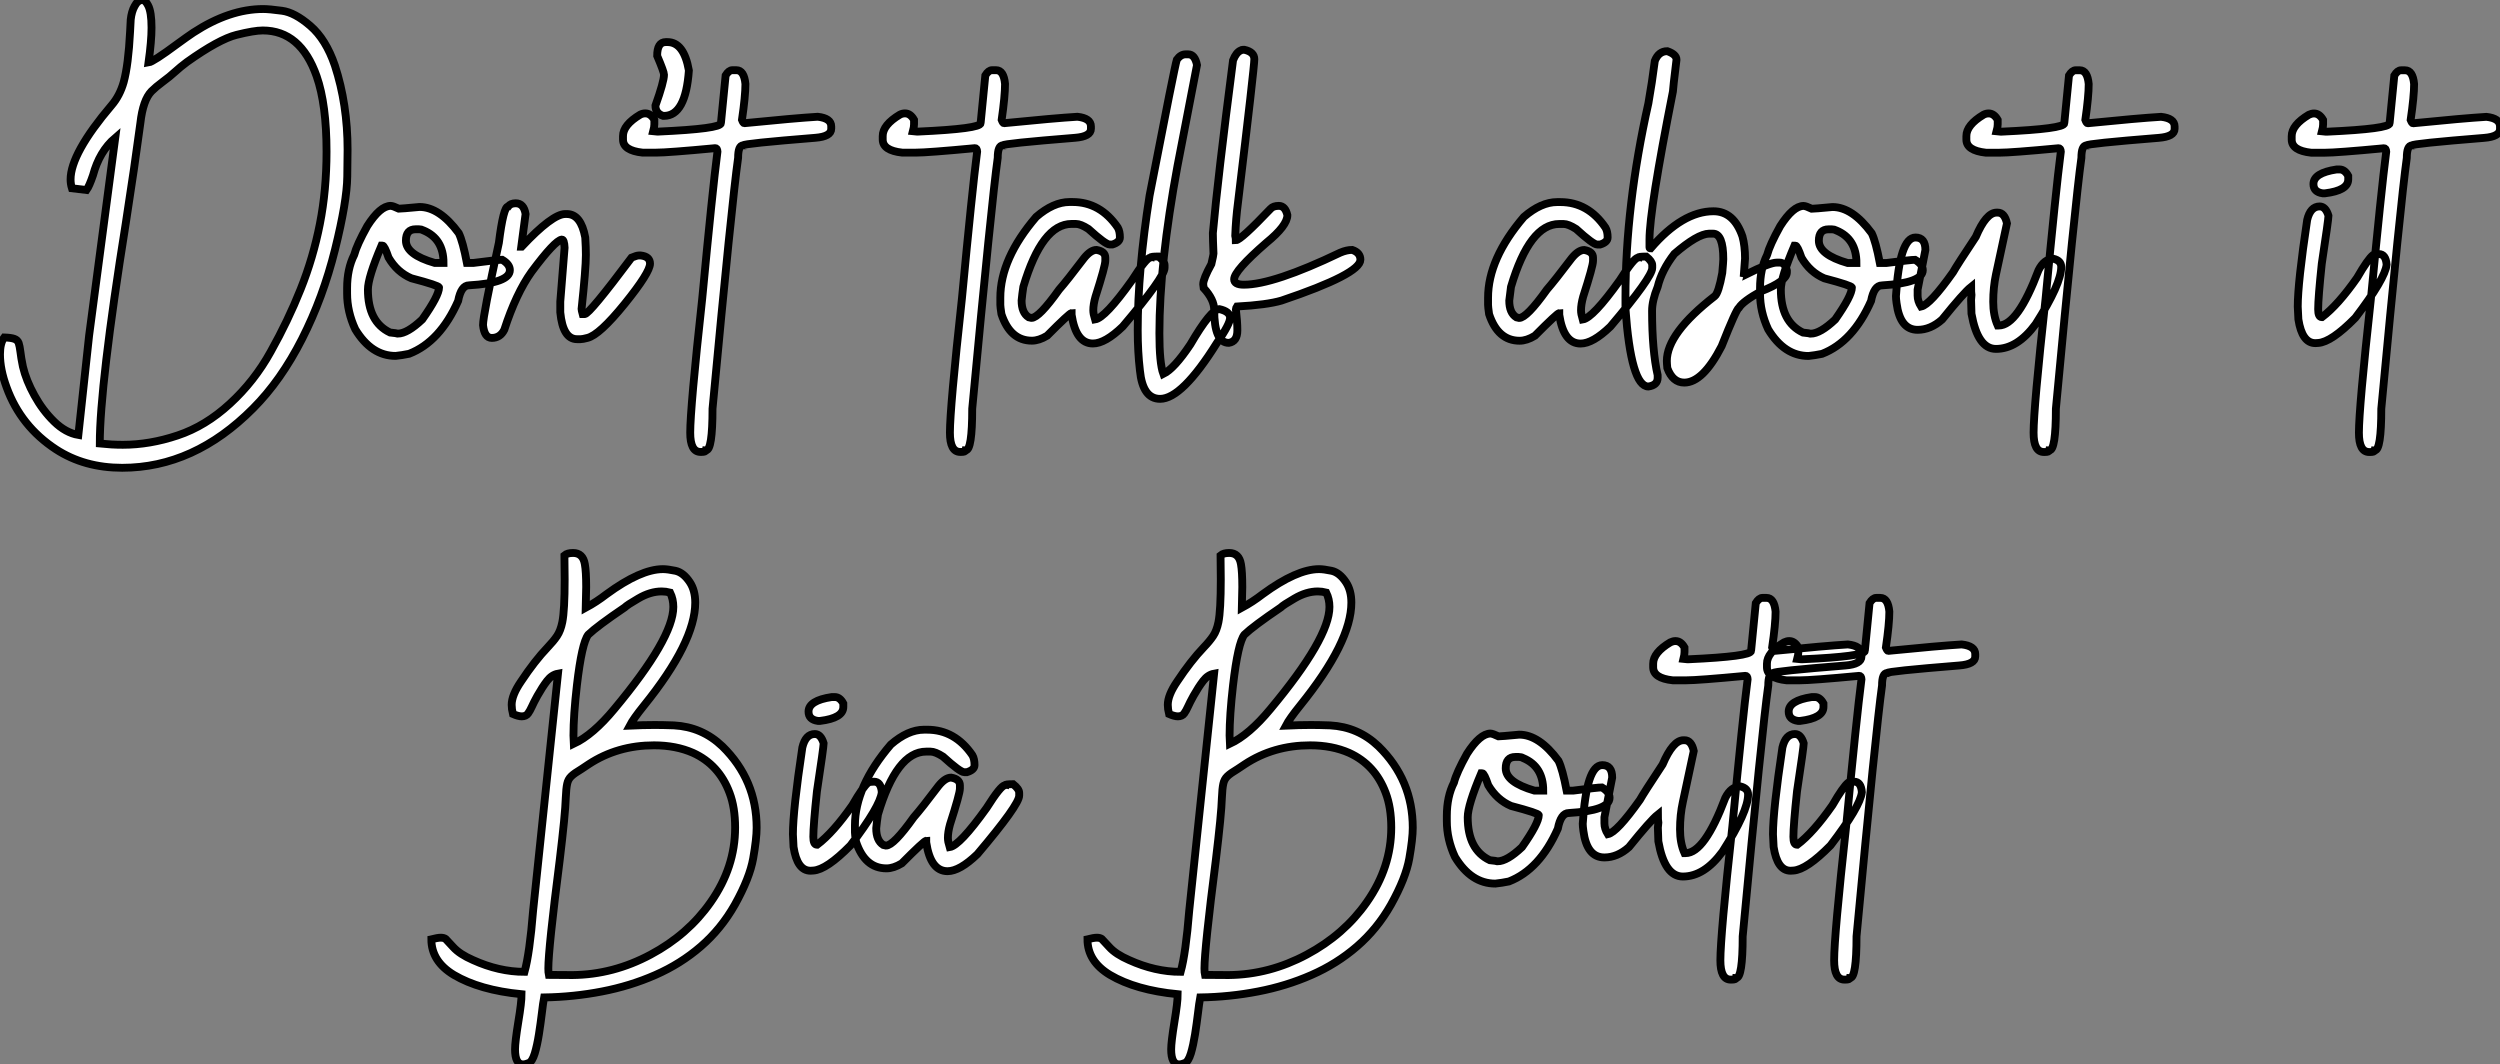 <?xml version="1.0" standalone="no"?>
<svg xmlns="http://www.w3.org/2000/svg" viewBox="2.003 -6.92 318.41 135.568"><rect x="2.003" y="-6.92" width="318.41" height="135.568" fill="#808080" stroke="none"/><path d="M17.75 16.16L17.75 16.16Q12.93 16.16 9.32 13.81L9.32 13.81Q4.84 10.88 3.04 5.93L3.04 5.93Q2.19 3.64 2.19 1.70L2.19 1.70Q2.19 0.27 2.73-0.44L2.73-0.44Q3.61-0.41 4.02-0.26Q4.43-0.11 4.57 0.27Q4.70 0.66 4.79 1.38Q4.87 2.11 5.11 3.28L5.11 3.28Q5.52 5.03 6.58 6.95Q7.63 8.86 9.09 10.28Q10.55 11.70 12.17 11.98L12.17 11.98L13.54-0.68L16.87-25.87Q14.85-24.14 14.03-21.08L14.03-21.08Q13.56-19.71 13.21-19.22L13.21-19.22L11.35-19.44Q11.18-19.99 11.18-20.56L11.18-20.56Q11.18-23.87 16.41-30.02L16.41-30.02Q17.45-31.23 17.94-32.95L17.94-32.95Q18.54-35.14 18.76-39.40L18.76-39.40Q18.79-40.22 18.84-40.93L18.84-40.93Q18.95-41.95 19.33-42.63L19.33-42.63Q19.74-43.42 20.32-43.42L20.32-43.42Q20.70-43.42 21.05-42.74L21.05-42.74Q21.49-41.92 21.49-39.89L21.49-39.89Q21.49-38.20 21.11-35.46L21.11-35.46Q21.71-35.55 24.77-37.82L24.77-37.82Q26.00-38.72 26.82-39.27L26.82-39.27Q31.42-42.27 35.71-42.27L35.71-42.27Q36.48-42.27 38.10-42.05Q39.73-41.84 41.71-40.13Q43.70-38.42 44.84-35.08L44.84-35.08Q46.46-30.13 46.46-24.36L46.46-24.36Q46.46-24.09 46.42-20.92Q46.38-17.75 44.86-11.63Q43.34-5.52 40.66-0.25Q37.98 5.03 34.43 8.59L34.43 8.59Q26.91 16.16 17.75 16.16ZM17.83 13.23L17.83 13.23Q21.27 13.23 24.81 12.04Q28.36 10.86 31.47 8.00Q34.59 5.14 36.67 1.37L36.67 1.37Q38.88-2.57 40.48-6.58Q42.08-10.58 42.93-14.89Q43.78-19.20 43.78-24.12L43.78-24.12Q43.78-30.11 42.52-33.71L42.52-33.71Q40.47-39.54 35.66-39.54L35.66-39.54Q34.56-39.54 32.32-38.98Q30.08-38.42 26.00-35.52L26.00-35.52Q25.16-34.89 24.49-34.28Q23.82-33.66 22.89-32.98L22.89-32.98Q22.04-32.35 21.49-31.80L21.49-31.80Q20.40-30.68 20.07-27.75L20.07-27.75Q19.36-22.39 18.21-14.98L18.21-14.98Q14.90 5.74 14.90 13.07L14.90 13.07Q16.41 13.23 17.83 13.23ZM52.58 1.91L52.58 1.91Q49.49 1.91 47.44-1.48L47.44-1.48Q46.40-3.72 46.40-6.04L46.40-6.04L46.40-6.73Q46.40-9.16 47.30-10.96L47.30-10.96Q47.63-12.22 48.97-14.63L48.97-14.63Q50.61-17.20 51.95-17.20L51.95-17.20Q52.23-17.20 52.99-16.84L52.99-16.84Q53.27-16.84 55.62-17.06L55.62-17.06Q58.16-17.06 60.62-13.73L60.62-13.73Q61.14-12.66 61.66-9.93L61.66-9.93L62.48-9.93Q65.65-10.34 66.14-10.34L66.14-10.34Q67.13-9.76 67.13-9.02L67.13-9.02Q67.13-7.38 61.93-7.08L61.93-7.08Q60.92-7.08 60.54-5.09L60.54-5.09Q58.24 0.11 54.30 1.64L54.30 1.64Q53.38 1.83 52.58 1.91ZM57.56-9.93L58.68-9.93Q58.68-13.02 56.11-14.08L56.11-14.08Q55.86-14.22 55.56-14.22L55.56-14.22L55.13-14.22Q53.89-14.22 53.89-12.77L53.89-12.77Q53.89-10.99 57.56-9.93L57.56-9.93ZM52.86-0.93L52.86-0.93Q54.06-0.93 55.97-2.73L55.97-2.73Q58.11-5.77 58.11-6.81L58.11-6.81Q58.11-7.05 54.58-7.98L54.58-7.98Q52.77-8.75 51.68-10.61L51.68-10.61Q51.16-12.14 50.91-12.14L50.91-12.14L50.78-12.14Q49.05-8.07 49.05-6.54L49.05-6.54Q49.05-2.41 51.87-1.07L51.87-1.07Q52.72-0.98 52.86-0.93ZM76.13-0.22L76.13-0.22L75.69-0.22Q73.88-0.22 73.55-3.64L73.55-3.64L73.55-5.00L74.10-11.87Q74.05-12.91 73.75-12.91L73.75-12.91Q72.87-12.80 69.89-8.80L69.89-8.80Q67.92-6.04 66.42-1.42L66.42-1.42Q65.90-0.38 64.83-0.38L64.83-0.38Q63.88-0.38 63.71-2.02L63.71-2.02Q63.71-3.25 65.73-12.50L65.73-12.50Q66.31-17.12 66.91-17.12L66.91-17.12Q67.21-17.53 67.87-17.53L67.87-17.53Q68.91-17.53 69.13-16.16L69.13-16.16L68.58-12.00L68.63-12.00Q72.54-16.16 74.18-16.16L74.18-16.16L74.38-16.16Q76.18-16.16 76.73-13.18L76.73-13.18Q76.81-11.87 76.81-10.96L76.81-10.96Q76.81-9.21 76.26-4.05L76.26-4.05Q76.26-3.94 76.40-3.42L76.40-3.42L76.67-3.42Q77.25-3.42 82.63-10.61L82.63-10.61Q83.29-10.88 83.54-10.88L83.54-10.88L83.81-10.88Q84.98-10.75 84.98-9.84L84.98-9.84Q84.98-8.72 81.76-4.73Q78.53-0.74 77-0.38L77-0.38Q76.40-0.22 76.13-0.22ZM86.76-28.66L86.76-28.66L86.65-28.66Q85.67-28.98 85.67-29.97L85.67-29.97Q86.76-33.03 86.76-33.91L86.76-33.91Q86.76-34.26 85.89-36.31L85.89-36.31Q85.89-38.06 86.98-38.06L86.98-38.06L87.20-38.06Q89.30-38.06 89.93-34.45L89.93-34.45Q89.52-28.66 86.76-28.66ZM95.46-34.48L95.46-34.48L95.98-34.48Q96.96-34.48 97.13-32.73L97.13-32.73Q97.13-31.17 96.69-28.16L96.69-28.16Q96.85-27.73 96.99-27.73L96.99-27.73Q103.50-28.38 106.34-28.55L106.34-28.55Q108.06-28.36 108.06-27.32L108.06-27.32L108.06-27.02Q108.06-26.03 106.04-25.87L106.04-25.87Q96.85-25.13 96.85-24.91L96.85-24.91Q96.20-24.91 96.20-23.32L96.20-23.32Q95.40-17.64 92.94 8.64L92.94 8.64Q92.94 13.92 92.12 13.92L92.12 13.92Q92.09 14.14 91.55 14.14L91.55 14.14L91.41 14.14Q90.10 14.14 90.10 11.68L90.10 11.68Q90.10 8.56 91.63-5.41L91.63-5.41Q92.94-19.25 93.57-24.12L93.57-24.12Q93.54-24.55 93.30-24.55L93.30-24.55Q87.25-23.98 85.75-23.98L85.75-23.98L84.03-23.98Q81.54-24.25 81.54-25.65L81.54-25.65L81.54-26.09Q81.54-27.51 83.73-28.82L83.73-28.82Q84.05-28.98 84.38-28.98L84.38-28.98Q85.07-28.98 85.53-28.16L85.53-28.16L85.53-27.59Q85.53-27.23 85.39-26.71L85.39-26.71L85.89-26.66L86.05-26.66Q94.01-27.02 94.01-27.73L94.01-27.73L94.61-33.82Q95.02-34.48 95.46-34.48Z" fill="white" stroke="black" transform="translate(0 0) scale(1 1) translate(-0.188 36.5)"/><path d="M3.34-34.48L3.34-34.48L3.86-34.48Q4.84-34.48 5.00-32.73L5.00-32.73Q5.00-31.17 4.57-28.16L4.57-28.16Q4.73-27.73 4.87-27.73L4.87-27.73Q11.38-28.38 14.22-28.55L14.22-28.55Q15.94-28.36 15.94-27.32L15.94-27.32L15.94-27.02Q15.94-26.03 13.92-25.87L13.92-25.87Q4.73-25.13 4.73-24.91L4.73-24.91Q4.07-24.91 4.07-23.32L4.07-23.32Q3.28-17.64 0.82 8.64L0.82 8.64Q0.82 13.92 0 13.92L0 13.92Q-0.03 14.14-0.57 14.14L-0.57 14.14L-0.71 14.14Q-2.02 14.14-2.02 11.68L-2.02 11.68Q-2.02 8.56-0.49-5.41L-0.49-5.41Q0.82-19.25 1.45-24.12L1.45-24.12Q1.42-24.55 1.18-24.55L1.18-24.55Q-4.87-23.98-6.37-23.98L-6.37-23.98L-8.09-23.98Q-10.58-24.25-10.58-25.65L-10.58-25.65L-10.58-26.09Q-10.58-27.51-8.39-28.82L-8.39-28.82Q-8.07-28.98-7.74-28.98L-7.74-28.98Q-7.05-28.98-6.59-28.16L-6.59-28.16L-6.59-27.59Q-6.59-27.23-6.73-26.71L-6.73-26.71L-6.23-26.66L-6.07-26.66Q1.89-27.02 1.89-27.73L1.89-27.73L2.49-33.82Q2.90-34.48 3.34-34.48ZM16.19 0.33L16.19 0.33Q14.03 0.33 13.48-3.34L13.48-3.34L13.48-3.55Q13.23-3.55 10.36-0.66L10.36-0.66Q9.32-0.03 8.42-0.03L8.42-0.03Q5.66-0.03 4.54-3.42L4.54-3.42Q4.40-4.35 4.40-4.59L4.40-4.59L4.40-5.50Q4.40-10.47 8.97-15.80L8.97-15.80Q11.16-17.69 13.21-17.69L13.21-17.69L13.62-17.69Q17.14-17.69 19.36-14.44L19.36-14.44Q19.63-13.97 19.63-13.18L19.63-13.18Q19.63-12.58 18.68-12.28L18.68-12.28L18.32-12.28Q17.80-12.28 15.61-14.27L15.61-14.27Q14.63-14.90 14.03-14.90L14.03-14.90L13.48-14.90Q9.71-14.90 7.33-6.89L7.33-6.89Q7.19-5.99 7.11-5.14L7.11-5.14Q7.11-3.58 8.01-3.01L8.01-3.01L8.37-2.93Q9.32-2.93 11.89-6.54L11.89-6.54Q12.88-7.66 15.07-10.55L15.07-10.55Q15.91-11.59 16.65-11.59L16.65-11.59Q17.77-11.40 17.77-10.61L17.77-10.61L17.77-10.20Q17.77-9.54 16.52-5.63L16.52-5.63Q16.24-4.65 16.24-3.91L16.24-3.91Q16.24-3.45 16.46-2.73L16.46-2.73Q17.75-2.93 21.16-7.71L21.16-7.71Q23.00-10.61 23.52-10.61L23.52-10.61Q23.52-10.75 24.55-10.75L24.55-10.75Q25.32-10.14 25.32-9.65L25.32-9.65L25.32-9.30Q25.32-8.12 19.99-1.83L19.99-1.83Q17.75 0.33 16.19 0.33ZM24.75 7.38L24.75 7.38Q22.53 7.38 22.18 3.77L22.18 3.77Q21.90 1.39 21.90-1.34L21.90-1.34Q21.90-8.94 23.41-18.51L23.41-18.51Q26.61-35 26.88-35.82L26.88-35.82Q27.37-36.50 28-36.50L28-36.50L28.33-36.50Q29.18-36.50 29.45-35.14L29.45-35.14L26.96-22.26Q24.66-9.84 24.66-0.98L24.66-0.98Q24.66 2.84 25.16 4.21L25.16 4.21Q26.55 3.53 28.60 0.46L28.60 0.46Q31.23-4.05 32.29-4.05L32.29-4.05Q33.66-3.75 33.66-2.93L33.66-2.93Q33.66-2.16 31.99 0.25L31.99 0.25Q27.54 7.38 24.75 7.38ZM33.50 0.25L33.50 0.25Q31.64 0.25 31.64-3.96L31.64-3.96Q31.64-5.28 30.30-6.73L30.30-6.73L30.24-7.22Q30.24-7.90 31.28-9.79L31.28-9.79Q31.55-10.96 31.55-11.10L31.55-11.10Q31.47-13.02 31.47-13.73L31.47-13.73Q32.10-20.75 34.04-35.74L34.04-35.74Q34.43-36.75 35.03-37.00L35.03-37.00Q35.14-37.08 35.30-37.08L35.30-37.08L35.49-37.08Q36.75-36.80 36.75-35.88L36.75-35.88Q36.75-34.86 34.67-17.61L34.67-17.61Q34.40-15.56 34.32-13.40L34.32-13.40Q34.40-13.02 34.40-12.82L34.40-12.82Q35-12.82 38.83-16.84L38.83-16.84Q39.16-17.20 39.87-17.20L39.87-17.20Q40.69-17.20 40.96-16.02L40.96-16.02Q40.96-14.68 38.28-12.50L38.28-12.50Q34.18-8.94 34.18-7.85L34.18-7.85Q34.18-7.16 35.41-7.16L35.41-7.16Q39.18-7.16 47.69-11.24L47.69-11.24Q48.51-11.59 49.22-11.59L49.22-11.59Q50.26-11.24 50.26-10.34L50.26-10.34Q50.26-8.53 40.22-5.14L40.22-5.14Q38.36-4.59 34.54-4.38L34.54-4.38Q34.40-4.16 34.40-4.05L34.40-4.05Q34.59-2.43 34.59-1.34L34.59-1.34Q34.59 0.08 33.50 0.25Z" fill="white" stroke="black" transform="translate(126.004 0) scale(1 1) translate(-0.996 36.5)"/><path d="M9.87 0.33L9.87 0.33Q7.71 0.33 7.16-3.34L7.16-3.34L7.16-3.55Q6.92-3.55 4.05-0.66L4.05-0.66Q3.01-0.03 2.11-0.03L2.11-0.03Q-0.66-0.03-1.78-3.42L-1.78-3.42Q-1.91-4.35-1.91-4.59L-1.91-4.59L-1.91-5.50Q-1.91-10.47 2.65-15.80L2.65-15.80Q4.84-17.69 6.89-17.69L6.89-17.69L7.30-17.69Q10.83-17.69 13.04-14.44L13.04-14.44Q13.32-13.97 13.32-13.18L13.32-13.18Q13.32-12.58 12.36-12.28L12.36-12.28L12.00-12.28Q11.48-12.28 9.30-14.27L9.30-14.27Q8.31-14.90 7.71-14.90L7.71-14.90L7.16-14.90Q3.39-14.90 1.01-6.89L1.01-6.89Q0.88-5.99 0.79-5.14L0.79-5.14Q0.79-3.58 1.70-3.01L1.70-3.01L2.05-2.93Q3.01-2.93 5.58-6.54L5.58-6.54Q6.56-7.66 8.75-10.55L8.75-10.55Q9.60-11.59 10.34-11.59L10.34-11.59Q11.46-11.40 11.46-10.61L11.46-10.61L11.46-10.20Q11.46-9.54 10.20-5.63L10.20-5.63Q9.93-4.65 9.93-3.91L9.93-3.91Q9.93-3.45 10.14-2.73L10.14-2.73Q11.43-2.93 14.85-7.71L14.85-7.71Q16.68-10.61 17.20-10.61L17.20-10.61Q17.20-10.75 18.24-10.75L18.24-10.75Q19.00-10.14 19.00-9.65L19.00-9.65L19.00-9.30Q19.00-8.12 13.67-1.83L13.67-1.83Q11.43 0.33 9.87 0.33ZM18.51 5.80L18.51 5.80Q16.30 5.80 15.59-4.10L15.59-4.10L15.59-5.55Q15.59-17.25 18.51-30.27L18.51-30.27Q18.98-32.92 19.33-35.68L19.33-35.68Q19.82-36.91 20.92-36.91L20.92-36.91Q22.09-36.50 22.09-35.82L22.09-35.82Q21.63-32.05 21.63-31.75L21.63-31.75Q18.65-16.71 18.65-12.91L18.65-12.91L18.65-11.92Q18.65-11.79 18.79-11.79L18.79-11.79Q22.86-16.52 26.80-16.52L26.80-16.52Q29.39-16.52 30.49-13.32L30.49-13.32Q30.82-12.11 30.82-10.50L30.82-10.50L30.68-8.61Q30.95-8.56 30.95-8.48L30.95-8.48Q33.96-9.98 34.84-9.98L34.84-9.98L35.25-9.98Q35.90-9.98 36.15-8.97L36.15-8.97L36.15-8.75Q36.15-7.60 32.84-6.32L32.84-6.32Q30.57-5.06 30.05-4.24L30.05-4.24Q29.70-4.05 27.84 0.66L27.84 0.66Q25.46 5.30 23.08 5.30L23.08 5.30Q21.60 5.30 20.92 3.45L20.92 3.45Q20.86 2.84 20.86 2.54L20.86 2.54Q20.86-0.98 26.96-5.71L26.96-5.71Q27.45-6.10 27.92-8.67L27.92-8.67Q28.05-10.14 28.05-10.42L28.05-10.42Q28.05-13.67 26.74-13.67L26.74-13.67L26.25-13.67Q24.77-13.64 21.82-11.10L21.82-11.10Q20.21-9.02 19.69-6.89L19.69-6.89Q18.98-5.14 18.98-3.83L18.98-3.83Q18.98 1.23 19.69 4.35L19.69 4.35L19.69 4.68Q19.69 5.63 18.51 5.80ZM38.91 1.91L38.91 1.91Q35.82 1.91 33.77-1.48L33.77-1.48Q32.73-3.72 32.73-6.04L32.73-6.04L32.73-6.73Q32.73-9.16 33.63-10.96L33.63-10.96Q33.96-12.22 35.30-14.63L35.30-14.63Q36.94-17.20 38.28-17.20L38.28-17.20Q38.55-17.20 39.32-16.84L39.32-16.84Q39.59-16.84 41.95-17.06L41.95-17.06Q44.49-17.06 46.95-13.73L46.95-13.73Q47.47-12.66 47.99-9.93L47.99-9.93L48.81-9.93Q51.98-10.34 52.47-10.34L52.47-10.34Q53.46-9.76 53.46-9.02L53.46-9.02Q53.46-7.38 48.26-7.08L48.26-7.08Q47.25-7.08 46.87-5.09L46.87-5.09Q44.57 0.11 40.63 1.64L40.63 1.64Q39.70 1.83 38.91 1.91ZM43.89-9.93L45.01-9.93Q45.01-13.02 42.44-14.08L42.44-14.08Q42.19-14.22 41.89-14.22L41.89-14.22L41.45-14.22Q40.22-14.22 40.22-12.77L40.22-12.77Q40.22-10.99 43.89-9.93L43.89-9.93ZM39.18-0.93L39.18-0.93Q40.39-0.93 42.30-2.73L42.30-2.73Q44.43-5.77 44.43-6.81L44.43-6.81Q44.43-7.05 40.91-7.98L40.91-7.98Q39.10-8.75 38.01-10.61L38.01-10.61Q37.49-12.14 37.24-12.14L37.24-12.14L37.11-12.14Q35.38-8.07 35.38-6.54L35.38-6.54Q35.38-2.41 38.20-1.07L38.20-1.07Q39.05-0.98 39.18-0.93ZM62.78 1.01L62.78 1.01Q60.46 1.01 59.66-3.47L59.66-3.47L59.61-5.22L59.66-5.85Q59.61-6.18 59.61-6.89L59.61-6.89Q58.68-6.15 55.92-2.73L55.92-2.73Q54.44-1.42 52.80-1.42L52.80-1.42Q50.56-1.42 50.12-4.81L50.12-4.81Q50.04-5.39 50.04-5.71L50.04-5.71Q50.50-13.18 52.53-13.18L52.53-13.18Q53.79-13.18 53.79-11.59L53.79-11.59L52.80-6.54L52.80-5.77Q52.80-5.09 53.24-4.38L53.24-4.38Q54.39-4.62 57.31-8.75L57.31-8.75Q57.80-9.63 60.21-13.26L60.21-13.26Q61.52-16.35 62.86-16.35L62.86-16.35L63-16.35Q63.88-16.35 64.18-14.98L64.18-14.98L62.78-8.48Q62.43-6.84 62.43-5.00L62.43-5.00Q62.43-3.25 63-1.97L63-1.97L63.14-1.97Q65.54-1.97 68.20-9.02L68.20-9.02Q68.93-10.47 70.11-10.47L70.11-10.47Q71.09-10.23 71.09-9.43L71.09-9.43Q71.09-7.27 67.84-2.16L67.84-2.16Q65.52 1.01 62.78 1.01ZM72.93-34.48L72.93-34.48L73.45-34.48Q74.43-34.48 74.59-32.73L74.59-32.73Q74.59-31.17 74.16-28.16L74.16-28.16Q74.32-27.73 74.46-27.73L74.46-27.73Q80.96-28.38 83.81-28.55L83.81-28.55Q85.53-28.36 85.53-27.32L85.53-27.32L85.53-27.02Q85.53-26.03 83.51-25.87L83.51-25.87Q74.32-25.13 74.32-24.91L74.32-24.91Q73.66-24.91 73.66-23.32L73.66-23.32Q72.87-17.64 70.41 8.64L70.41 8.64Q70.41 13.92 69.59 13.92L69.59 13.92Q69.56 14.14 69.02 14.14L69.02 14.14L68.88 14.14Q67.57 14.14 67.57 11.68L67.57 11.68Q67.57 8.56 69.10-5.41L69.10-5.41Q70.41-19.25 71.04-24.12L71.04-24.12Q71.01-24.55 70.77-24.55L70.77-24.55Q64.72-23.98 63.22-23.98L63.22-23.98L61.50-23.98Q59.01-24.25 59.01-25.65L59.01-25.65L59.01-26.09Q59.01-27.51 61.20-28.82L61.20-28.82Q61.52-28.98 61.85-28.98L61.85-28.98Q62.54-28.98 63-28.16L63-28.16L63-27.59Q63-27.23 62.86-26.71L62.86-26.71L63.36-26.66L63.52-26.66Q71.48-27.02 71.48-27.73L71.48-27.73L72.08-33.82Q72.49-34.48 72.93-34.48Z" fill="white" stroke="black" transform="translate(194.43 0) scale(1 1) translate(-0.992 36.508)"/><path d="M3.31-21.85L3.69-21.85Q4.35-21.85 4.79-21.03L4.79-21.03L4.79-20.59Q4.79-19.17 1.83-18.81L1.83-18.81L1.53-18.81Q0.36-18.98 0.36-19.99L0.36-19.99Q0.36-21.41 3.31-21.85L3.31-21.85ZM0.96 0.25L0.60 0.27Q-1.09 0.27-1.56-2.76L-1.56-2.76Q-1.64-4.02-1.64-4.38L-1.64-4.38Q-1.64-7.41-0.44-15.42L-0.44-15.42Q-0.03-17.14 1.15-17.14L1.15-17.14Q1.91-17.14 2.27-15.97L2.27-15.97L2.27-15.94Q2.27-15.45 1.42-9.84L1.42-9.84Q0.96-5.50 0.96-4.05L0.96-4.05Q0.96-3.04 1.42-3.04L1.42-3.04L1.45-3.04Q3.50-4.59 5.93-8.07L5.93-8.07Q7.30-10.45 7.96-10.96L7.96-10.96Q8.15-11.07 8.70-11.07L8.70-11.07Q9.57-11.07 9.68-9.73L9.68-9.73Q9.49-7.93 5.69-2.95L5.69-2.95Q2.65 0.14 0.96 0.25L0.96 0.25ZM11.51-34.48L11.51-34.48L12.03-34.48Q13.02-34.48 13.18-32.73L13.18-32.73Q13.18-31.17 12.74-28.16L12.74-28.16Q12.91-27.73 13.04-27.73L13.04-27.73Q19.55-28.38 22.39-28.55L22.39-28.55Q24.12-28.36 24.12-27.32L24.12-27.32L24.12-27.02Q24.12-26.03 22.09-25.87L22.09-25.87Q12.91-25.13 12.91-24.91L12.91-24.91Q12.25-24.91 12.25-23.32L12.25-23.32Q11.46-17.64 9.00 8.64L9.00 8.64Q9.00 13.92 8.18 13.92L8.18 13.92Q8.15 14.14 7.60 14.14L7.60 14.14L7.46 14.14Q6.15 14.14 6.15 11.68L6.15 11.68Q6.15 8.56 7.68-5.41L7.68-5.41Q9.00-19.25 9.63-24.12L9.63-24.12Q9.60-24.55 9.35-24.55L9.35-24.55Q3.31-23.98 1.80-23.98L1.80-23.98L0.08-23.98Q-2.41-24.25-2.41-25.65L-2.41-25.65L-2.41-26.09Q-2.41-27.51-0.22-28.82L-0.22-28.82Q0.11-28.98 0.44-28.98L0.44-28.98Q1.12-28.98 1.59-28.16L1.59-28.16L1.59-27.59Q1.59-27.23 1.45-26.71L1.45-26.71L1.94-26.66L2.11-26.66Q10.06-27.02 10.06-27.73L10.06-27.73L10.66-33.82Q11.07-34.48 11.51-34.48Z" fill="white" stroke="black" transform="translate(297.527 0) scale(1 1) translate(-1.234 36.512)"/><path d="M3.23 24.94L3.23 24.94Q2.21 24.94 2.21 23.02L2.21 23.02Q2.21 22.09 2.63 19.50L2.63 19.50Q3.04 17.04 3.04 16.00L3.04 16.00Q-2.30 15.48-5.58 13.54L-5.58 13.54Q-8.45 11.81-8.45 9.00L-8.45 9.00Q-7.63 8.80-7.25 8.80L-7.25 8.80Q-6.84 8.80-6.62 8.97L-6.62 8.97Q-6.51 9.08-5.67 9.99Q-4.84 10.91-3.14 11.65L-3.14 11.65Q0.16 13.15 3.42 13.15L3.42 13.15Q4.07 10.80 4.51 5.36L4.51 5.36L7.68-24.83Q6.89-24.69 6.29-23.91Q5.69-23.13 5.06-22.01L5.06-22.01Q4.59-21.16 4.36-20.64Q4.13-20.13 3.87-19.76Q3.61-19.39 3.06-19.39L3.06-19.39Q2.63-19.39 1.94-19.69L1.94-19.69Q1.78-20.32 1.78-20.86L1.78-20.86Q1.78-22.09 2.98-23.84L2.98-23.84Q4.70-26.44 6.37-28.19L6.37-28.19Q7.11-28.96 7.56-29.63Q8.01-30.30 8.23-31.39L8.23-31.39Q8.53-32.89 8.53-36.83L8.53-36.83L8.50-39.89Q8.86-40.20 9.60-40.20L9.60-40.20Q10.86-40.20 11.10-38.77L11.10-38.77Q11.27-37.84 11.27-35.85L11.27-35.85L11.21-33.22Q12.58-33.96 13.86-34.95L13.86-34.95Q18.21-38.14 21.05-38.14L21.05-38.14Q21.63-38.14 22.64-37.93Q23.65-37.71 24.47-36.48L24.47-36.48Q25.16-35.44 25.16-33.88L25.16-33.88Q25.16-28.85 18.62-20.75L18.62-20.75Q17.28-19.09 16.82-18.21L16.82-18.21Q18.51-18.29 20.02-18.29L20.02-18.29Q21.03-18.29 22.45-18.24L22.45-18.24Q26.03-18.05 28.63-15.56L28.63-15.56Q32.98-11.29 32.98-5.20L32.98-5.20Q32.98-3.80 32.54-1.30Q32.10 1.20 30.21 4.59L30.21 4.59Q28.46 7.68 25.88 9.91Q23.30 12.14 20.08 13.55Q16.87 14.96 13.28 15.65Q9.68 16.35 5.91 16.41L5.91 16.41Q5.77 17.17 5.63 18.38L5.63 18.38Q5.47 19.71 5.25 21.11Q5.03 22.50 4.72 23.54Q4.40 24.58 3.96 24.76Q3.53 24.94 3.23 24.94ZM6.51 13.54L9.54 13.56Q14.71 13.51 19.47 10.96Q24.23 8.42 27.13 4.27L27.13 4.27Q30.24-0.16 30.24-5.22L30.24-5.22Q30.24-7.79 29.53-9.65L29.53-9.65Q28.19-13.23 24.88-14.74L24.88-14.74Q22.70-15.70 19.91-15.70L19.91-15.70Q15.26-15.70 11.59-13.29L11.59-13.29L10.69-12.69Q9.76-12.14 9.37-11.76Q8.97-11.38 8.85-10.80Q8.72-10.23 8.67-9.02L8.67-9.02Q8.61-6.95 7.90-1.09L7.90-1.09Q6.45 10.25 6.45 12.71L6.45 12.71Q6.45 13.26 6.51 13.54L6.51 13.54ZM9.68-15.89L9.68-15.89Q12.14-17.04 14.85-20.32L14.85-20.32Q22.37-29.34 22.37-33.33L22.37-33.33Q22.37-34.32 21.96-35.16L21.96-35.16Q21.41-35.30 20.89-35.30L20.89-35.30Q19.44-35.30 17.91-34.40L17.91-34.40Q16.49-33.58 16.16-33.25L16.16-33.25Q12.69-30.90 11.54-29.80L11.54-29.80Q10.72-28.77 10.09-23.35L10.09-23.35Q9.65-19.52 9.65-16.95L9.65-16.95Q9.65-16.32 9.68-15.89ZM42.55-21.85L42.93-21.85Q43.59-21.85 44.02-21.03L44.02-21.03L44.02-20.59Q44.02-19.17 41.07-18.81L41.07-18.81L40.77-18.81Q39.59-18.98 39.59-19.99L39.59-19.99Q39.59-21.41 42.55-21.85L42.55-21.85ZM40.20 0.25L39.84 0.27Q38.14 0.27 37.68-2.76L37.68-2.76Q37.60-4.02 37.60-4.38L37.60-4.38Q37.60-7.41 38.80-15.42L38.80-15.42Q39.21-17.14 40.39-17.14L40.39-17.14Q41.15-17.14 41.51-15.97L41.51-15.97L41.51-15.94Q41.51-15.45 40.66-9.84L40.66-9.84Q40.20-5.50 40.20-4.05L40.20-4.05Q40.20-3.04 40.66-3.04L40.66-3.04L40.69-3.04Q42.74-4.59 45.17-8.07L45.17-8.07Q46.54-10.45 47.20-10.96L47.20-10.96Q47.39-11.07 47.93-11.07L47.93-11.07Q48.81-11.07 48.92-9.73L48.92-9.73Q48.73-7.93 44.93-2.95L44.93-2.95Q41.89 0.14 40.20 0.25L40.20 0.25ZM57.29 0.33L57.29 0.33Q55.13 0.33 54.58-3.34L54.58-3.34L54.58-3.55Q54.33-3.55 51.46-0.66L51.46-0.66Q50.42-0.03 49.52-0.03L49.52-0.03Q46.76-0.03 45.64-3.42L45.64-3.42Q45.50-4.35 45.50-4.59L45.50-4.59L45.50-5.50Q45.50-10.47 50.07-15.80L50.07-15.80Q52.25-17.69 54.30-17.69L54.30-17.69L54.71-17.69Q58.24-17.69 60.46-14.44L60.46-14.44Q60.73-13.97 60.73-13.18L60.73-13.18Q60.73-12.58 59.77-12.28L59.77-12.28L59.42-12.28Q58.90-12.28 56.71-14.27L56.71-14.27Q55.73-14.90 55.13-14.90L55.13-14.90L54.58-14.90Q50.80-14.90 48.43-6.89L48.43-6.89Q48.29-5.99 48.21-5.14L48.21-5.14Q48.21-3.58 49.11-3.01L49.11-3.01L49.46-2.93Q50.42-2.93 52.99-6.54L52.99-6.54Q53.98-7.66 56.16-10.55L56.16-10.55Q57.01-11.59 57.75-11.59L57.75-11.59Q58.87-11.40 58.87-10.61L58.87-10.61L58.87-10.20Q58.87-9.54 57.61-5.63L57.61-5.63Q57.34-4.65 57.34-3.91L57.34-3.91Q57.34-3.45 57.56-2.73L57.56-2.73Q58.84-2.93 62.26-7.71L62.26-7.71Q64.09-10.61 64.61-10.61L64.61-10.61Q64.61-10.75 65.65-10.75L65.65-10.75Q66.42-10.14 66.42-9.65L66.42-9.65L66.42-9.30Q66.42-8.12 61.09-1.83L61.09-1.83Q58.84 0.33 57.29 0.33Z" fill="white" stroke="black" transform="translate(66.379 67.2) scale(1 1) translate(-0.988 36.508)"/><path d="M3.23 24.94L3.23 24.94Q2.21 24.94 2.21 23.02L2.21 23.02Q2.21 22.09 2.63 19.50L2.63 19.50Q3.04 17.04 3.04 16.00L3.04 16.00Q-2.30 15.48-5.58 13.54L-5.58 13.54Q-8.45 11.81-8.45 9.00L-8.45 9.00Q-7.63 8.80-7.25 8.80L-7.25 8.80Q-6.84 8.80-6.62 8.97L-6.62 8.97Q-6.51 9.08-5.67 9.99Q-4.84 10.91-3.14 11.65L-3.14 11.65Q0.16 13.15 3.42 13.15L3.42 13.15Q4.07 10.80 4.51 5.36L4.51 5.36L7.68-24.83Q6.89-24.69 6.29-23.91Q5.69-23.13 5.06-22.01L5.06-22.01Q4.59-21.16 4.36-20.64Q4.13-20.13 3.87-19.76Q3.61-19.39 3.06-19.39L3.06-19.39Q2.63-19.39 1.94-19.69L1.94-19.69Q1.78-20.32 1.78-20.86L1.78-20.86Q1.78-22.09 2.98-23.84L2.98-23.84Q4.70-26.44 6.37-28.19L6.37-28.19Q7.11-28.96 7.56-29.63Q8.01-30.30 8.23-31.39L8.23-31.39Q8.53-32.89 8.53-36.83L8.53-36.83L8.50-39.89Q8.86-40.20 9.60-40.20L9.60-40.20Q10.86-40.20 11.10-38.77L11.10-38.77Q11.27-37.84 11.27-35.85L11.27-35.85L11.21-33.22Q12.58-33.96 13.86-34.95L13.86-34.95Q18.21-38.14 21.05-38.14L21.05-38.14Q21.63-38.14 22.64-37.93Q23.65-37.71 24.47-36.48L24.47-36.48Q25.16-35.44 25.16-33.88L25.16-33.88Q25.16-28.85 18.62-20.75L18.62-20.75Q17.28-19.09 16.82-18.21L16.82-18.21Q18.51-18.29 20.02-18.29L20.02-18.29Q21.03-18.29 22.45-18.24L22.45-18.24Q26.03-18.05 28.63-15.56L28.63-15.56Q32.98-11.29 32.98-5.20L32.98-5.20Q32.98-3.80 32.54-1.30Q32.10 1.20 30.21 4.59L30.21 4.59Q28.46 7.68 25.88 9.91Q23.30 12.14 20.08 13.55Q16.87 14.96 13.28 15.65Q9.68 16.35 5.91 16.41L5.91 16.41Q5.77 17.17 5.63 18.38L5.63 18.38Q5.47 19.71 5.25 21.11Q5.03 22.50 4.72 23.54Q4.40 24.58 3.96 24.76Q3.53 24.94 3.23 24.94ZM6.51 13.54L9.54 13.56Q14.71 13.51 19.47 10.96Q24.23 8.42 27.13 4.27L27.13 4.27Q30.24-0.16 30.24-5.22L30.24-5.22Q30.24-7.79 29.53-9.65L29.53-9.65Q28.19-13.23 24.88-14.74L24.88-14.74Q22.70-15.70 19.91-15.70L19.91-15.70Q15.26-15.70 11.59-13.29L11.59-13.29L10.69-12.69Q9.76-12.14 9.37-11.76Q8.97-11.38 8.85-10.80Q8.72-10.23 8.67-9.02L8.67-9.02Q8.61-6.95 7.90-1.09L7.90-1.09Q6.45 10.25 6.45 12.71L6.45 12.71Q6.45 13.26 6.51 13.54L6.51 13.54ZM9.68-15.89L9.68-15.89Q12.14-17.04 14.85-20.32L14.85-20.32Q22.37-29.34 22.37-33.33L22.37-33.33Q22.37-34.32 21.96-35.16L21.96-35.16Q21.41-35.30 20.89-35.30L20.89-35.30Q19.44-35.30 17.91-34.40L17.91-34.40Q16.49-33.58 16.16-33.25L16.16-33.25Q12.69-30.90 11.54-29.80L11.54-29.80Q10.72-28.77 10.09-23.35L10.09-23.35Q9.65-19.52 9.65-16.95L9.65-16.95Q9.65-16.32 9.68-15.89ZM43.50 1.91L43.50 1.91Q40.41 1.91 38.36-1.48L38.36-1.48Q37.32-3.72 37.32-6.04L37.32-6.04L37.32-6.73Q37.32-9.16 38.23-10.96L38.23-10.96Q38.55-12.22 39.89-14.63L39.89-14.63Q41.54-17.20 42.88-17.20L42.88-17.20Q43.15-17.20 43.91-16.84L43.91-16.84Q44.19-16.84 46.54-17.06L46.54-17.06Q49.08-17.06 51.54-13.73L51.54-13.73Q52.06-12.66 52.58-9.93L52.58-9.93L53.40-9.93Q56.57-10.34 57.07-10.34L57.07-10.34Q58.05-9.76 58.05-9.02L58.05-9.02Q58.05-7.38 52.86-7.08L52.86-7.08Q51.84-7.08 51.46-5.09L51.46-5.09Q49.16 0.11 45.23 1.64L45.23 1.64Q44.30 1.83 43.50 1.91ZM48.48-9.93L49.60-9.93Q49.60-13.02 47.03-14.08L47.03-14.08Q46.79-14.22 46.48-14.22L46.48-14.22L46.05-14.22Q44.82-14.22 44.82-12.77L44.82-12.77Q44.82-10.99 48.48-9.93L48.48-9.93ZM43.78-0.93L43.78-0.93Q44.98-0.93 46.89-2.73L46.89-2.73Q49.03-5.77 49.03-6.81L49.03-6.81Q49.03-7.05 45.50-7.98L45.50-7.98Q43.70-8.75 42.60-10.61L42.60-10.61Q42.08-12.14 41.84-12.14L41.84-12.14L41.70-12.14Q39.98-8.07 39.98-6.54L39.98-6.54Q39.98-2.41 42.79-1.07L42.79-1.07Q43.64-0.98 43.78-0.93ZM67.38 1.01L67.38 1.01Q65.05 1.01 64.26-3.47L64.26-3.47L64.20-5.22L64.26-5.85Q64.20-6.18 64.20-6.89L64.20-6.89Q63.27-6.15 60.51-2.73L60.51-2.73Q59.04-1.42 57.39-1.42L57.39-1.42Q55.15-1.42 54.71-4.81L54.71-4.81Q54.63-5.39 54.63-5.71L54.63-5.71Q55.10-13.18 57.12-13.18L57.12-13.18Q58.38-13.18 58.38-11.59L58.38-11.59L57.39-6.54L57.39-5.77Q57.39-5.09 57.83-4.38L57.83-4.38Q58.98-4.62 61.91-8.75L61.91-8.75Q62.40-9.63 64.80-13.26L64.80-13.26Q66.12-16.35 67.46-16.35L67.46-16.35L67.59-16.35Q68.47-16.35 68.77-14.98L68.77-14.98L67.38-8.48Q67.02-6.84 67.02-5.00L67.02-5.00Q67.02-3.25 67.59-1.97L67.59-1.97L67.73-1.97Q70.14-1.97 72.79-9.02L72.79-9.02Q73.53-10.47 74.70-10.47L74.70-10.47Q75.69-10.23 75.69-9.43L75.69-9.43Q75.69-7.27 72.43-2.16L72.43-2.16Q70.11 1.01 67.38 1.01ZM77.52-34.48L77.52-34.48L78.04-34.48Q79.02-34.48 79.19-32.73L79.19-32.73Q79.19-31.17 78.75-28.16L78.75-28.16Q78.91-27.73 79.05-27.73L79.05-27.73Q85.56-28.38 88.40-28.55L88.40-28.55Q90.13-28.36 90.13-27.32L90.13-27.32L90.13-27.02Q90.13-26.03 88.10-25.87L88.10-25.87Q78.91-25.13 78.91-24.91L78.91-24.91Q78.26-24.91 78.26-23.32L78.26-23.32Q77.46-17.64 75.00 8.64L75.00 8.64Q75.00 13.92 74.18 13.92L74.18 13.92Q74.16 14.14 73.61 14.14L73.61 14.14L73.47 14.14Q72.16 14.14 72.16 11.68L72.16 11.68Q72.16 8.56 73.69-5.41L73.69-5.41Q75.00-19.25 75.63-24.12L75.63-24.12Q75.61-24.55 75.36-24.55L75.36-24.55Q69.32-23.98 67.81-23.98L67.81-23.98L66.09-23.98Q63.60-24.25 63.60-25.65L63.60-25.65L63.60-26.09Q63.60-27.51 65.79-28.82L65.79-28.82Q66.12-28.98 66.45-28.98L66.45-28.98Q67.13-28.98 67.59-28.16L67.59-28.16L67.59-27.59Q67.59-27.23 67.46-26.71L67.46-26.71L67.95-26.66L68.11-26.66Q76.07-27.02 76.07-27.73L76.07-27.73L76.67-33.82Q77.08-34.48 77.52-34.48ZM83.81-21.85L84.19-21.85Q84.85-21.85 85.29-21.03L85.29-21.03L85.29-20.59Q85.29-19.17 82.33-18.81L82.33-18.81L82.03-18.81Q80.86-18.98 80.86-19.99L80.86-19.99Q80.86-21.41 83.81-21.85L83.81-21.85ZM81.46 0.25L81.10 0.27Q79.41 0.27 78.94-2.76L78.94-2.76Q78.86-4.02 78.86-4.38L78.86-4.38Q78.86-7.41 80.06-15.42L80.06-15.42Q80.47-17.14 81.65-17.14L81.65-17.14Q82.41-17.14 82.77-15.97L82.77-15.97L82.77-15.94Q82.77-15.45 81.92-9.84L81.92-9.84Q81.46-5.50 81.46-4.05L81.46-4.05Q81.46-3.04 81.92-3.04L81.92-3.04L81.95-3.04Q84-4.59 86.43-8.07L86.43-8.07Q87.80-10.45 88.46-10.96L88.46-10.96Q88.65-11.07 89.20-11.07L89.20-11.07Q90.07-11.07 90.18-9.73L90.18-9.73Q89.99-7.93 86.19-2.95L86.19-2.95Q83.15 0.14 81.46 0.25L81.46 0.25ZM92.01-34.48L92.01-34.48L92.53-34.48Q93.52-34.48 93.68-32.73L93.68-32.73Q93.68-31.17 93.24-28.16L93.24-28.16Q93.41-27.73 93.54-27.73L93.54-27.73Q100.05-28.38 102.89-28.55L102.89-28.55Q104.62-28.36 104.62-27.32L104.62-27.32L104.62-27.02Q104.62-26.03 102.59-25.87L102.59-25.87Q93.41-25.13 93.41-24.91L93.41-24.91Q92.75-24.91 92.75-23.32L92.75-23.32Q91.96-17.64 89.50 8.64L89.50 8.64Q89.50 13.92 88.68 13.92L88.68 13.92Q88.65 14.14 88.10 14.14L88.10 14.14L87.96 14.14Q86.65 14.14 86.65 11.68L86.65 11.68Q86.65 8.56 88.18-5.41L88.18-5.41Q89.50-19.25 90.13-24.12L90.13-24.12Q90.10-24.55 89.85-24.55L89.85-24.55Q83.81-23.98 82.30-23.98L82.30-23.98L80.58-23.98Q78.09-24.25 78.09-25.65L78.09-25.65L78.09-26.09Q78.09-27.51 80.28-28.82L80.28-28.82Q80.61-28.98 80.94-28.98L80.94-28.98Q81.62-28.98 82.09-28.16L82.09-28.16L82.09-27.59Q82.09-27.23 81.95-26.71L81.95-26.71L82.44-26.66L82.61-26.66Q90.56-27.02 90.56-27.73L90.56-27.73L91.16-33.82Q91.57-34.48 92.01-34.48Z" fill="white" stroke="black" transform="translate(149.945 67.2) scale(1 1) translate(-0.988 36.508)"/></svg>